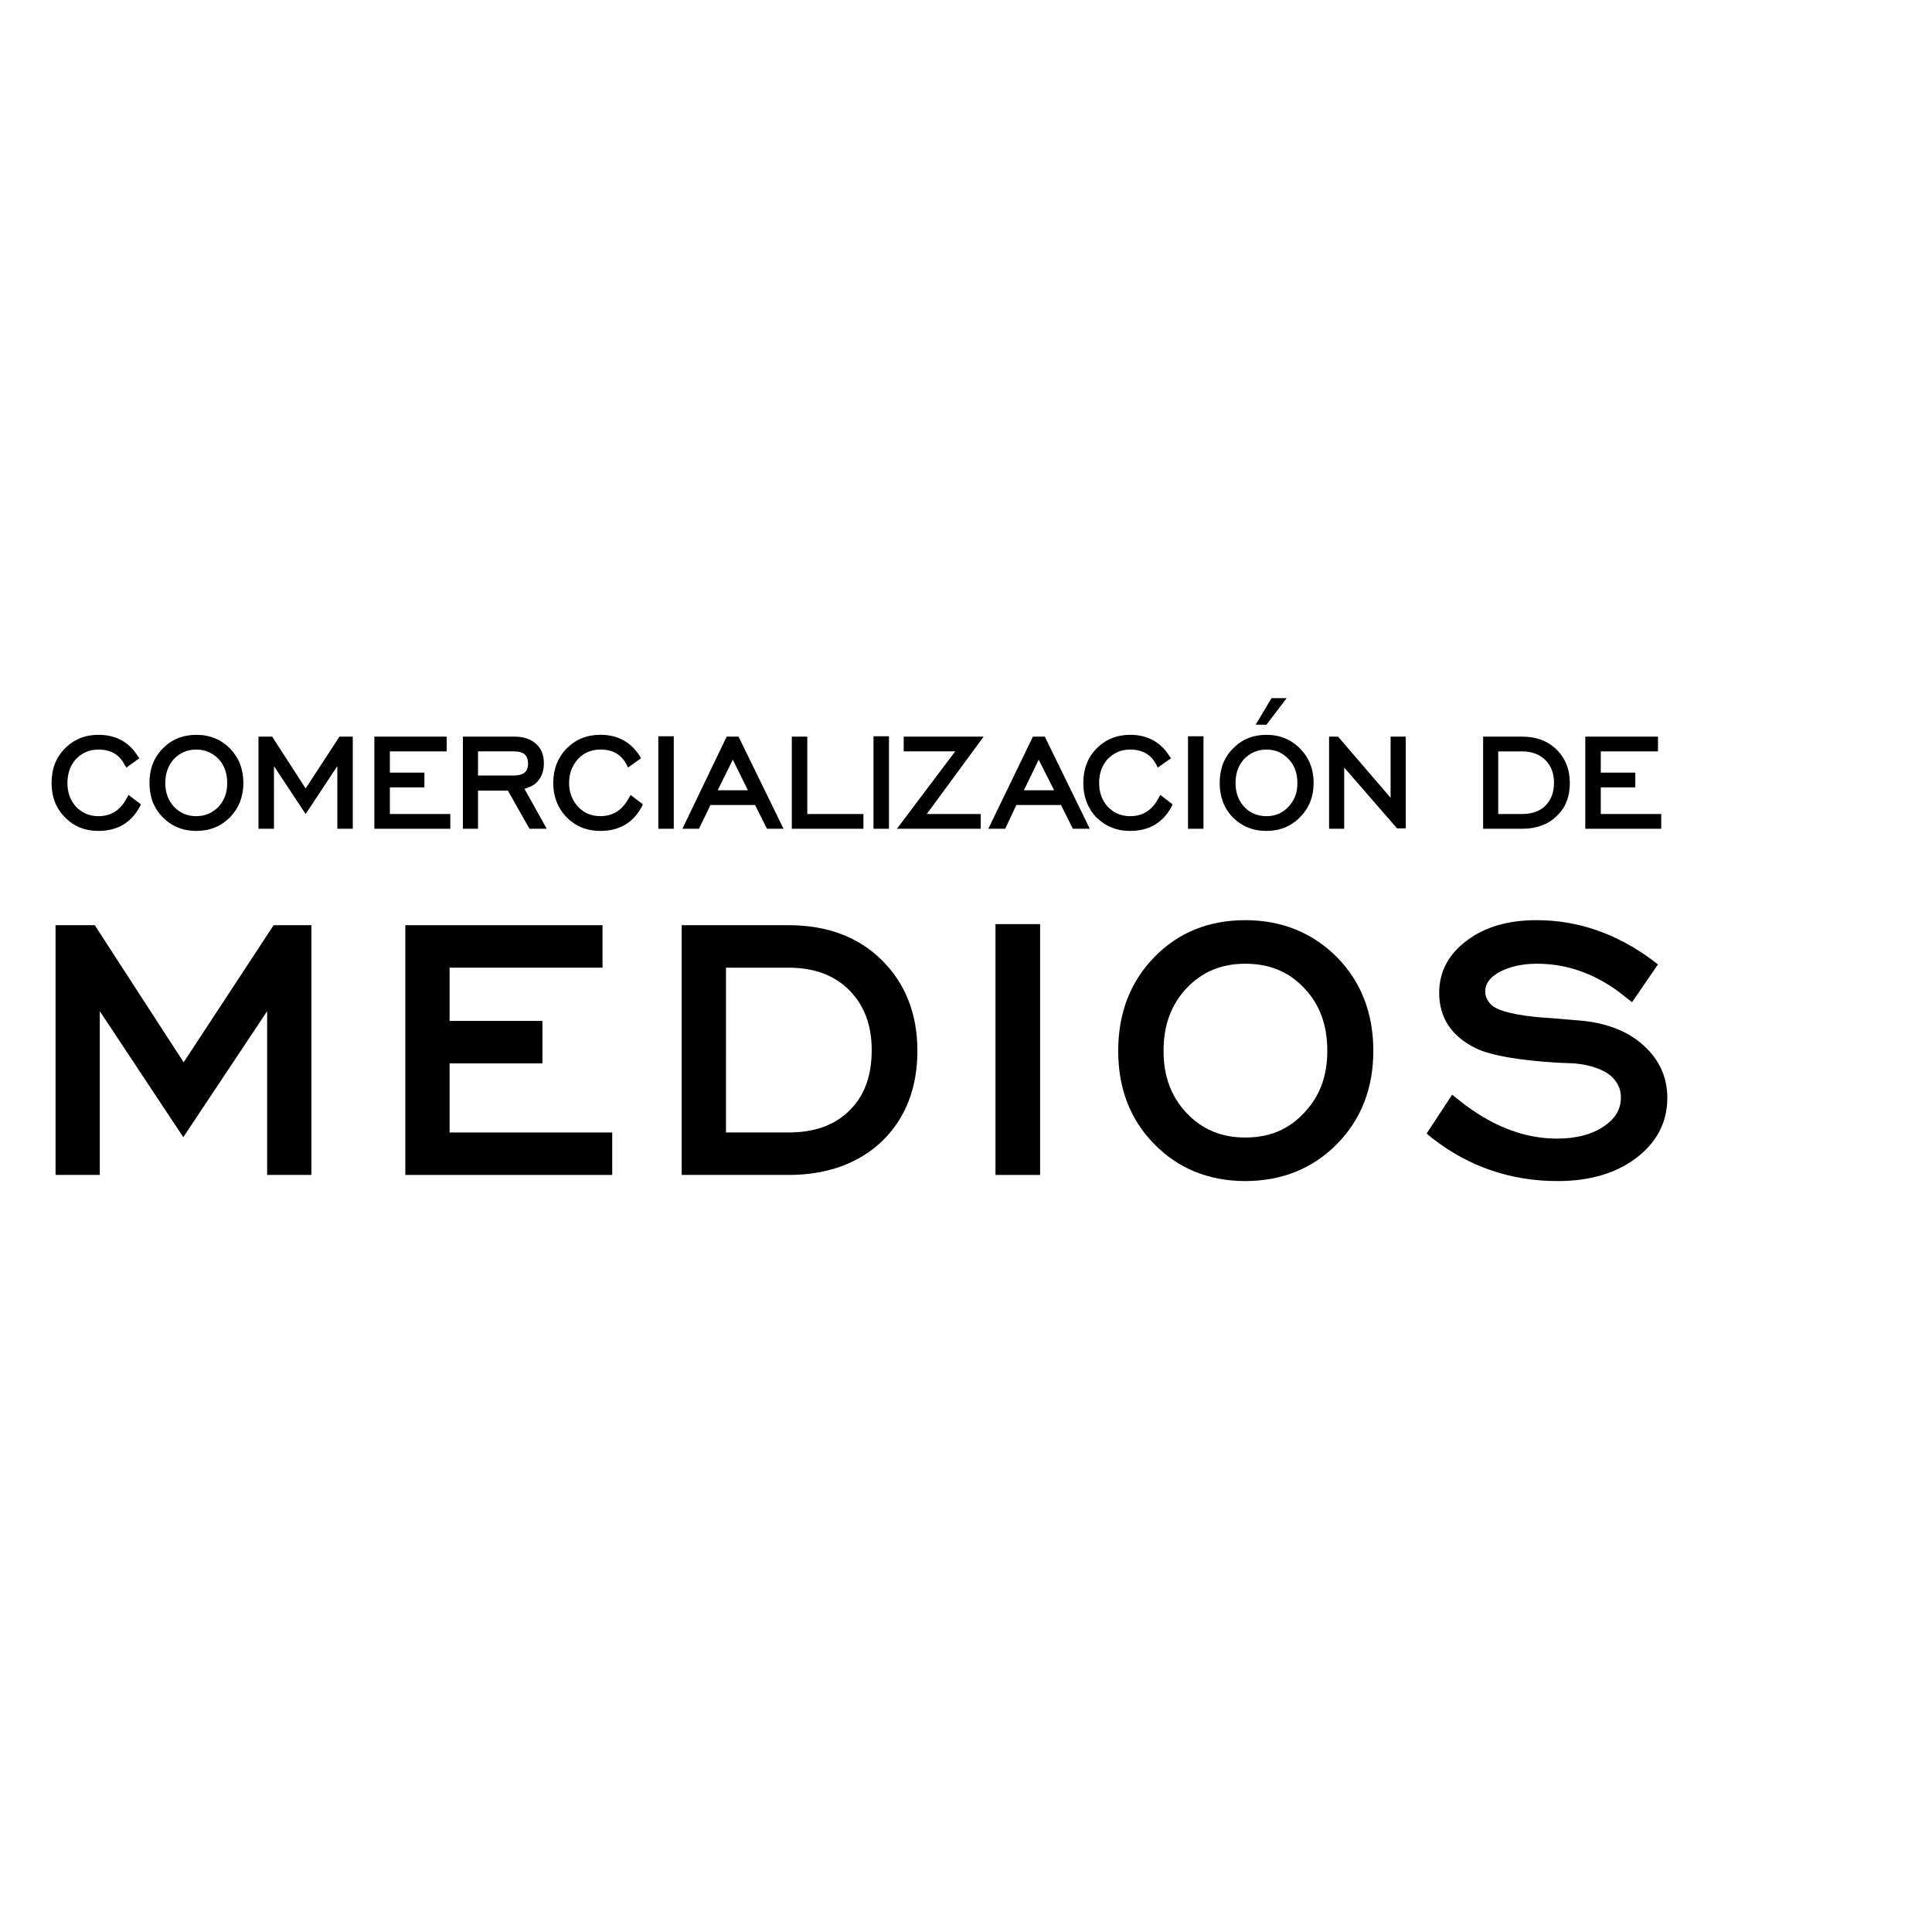 <?xml version="1.0" encoding="utf-8"?>
<!-- Generator: Adobe Illustrator 14.0.0, SVG Export Plug-In . SVG Version: 6.00 Build 43363)  -->
<!DOCTYPE svg PUBLIC "-//W3C//DTD SVG 1.1//EN" "http://www.w3.org/Graphics/SVG/1.1/DTD/svg11.dtd">
<svg version="1.1" id="Capa_1" xmlns="http://www.w3.org/2000/svg" xmlns:xlink="http://www.w3.org/1999/xlink" x="0px" y="0px"
	 width="149.844px" height="149.844px" viewBox="0 0 149.844 149.844" enable-background="new 0 0 149.844 149.844"
	 xml:space="preserve">
<g>
	<g>
		<path d="M5.033,58.054C4.335,58.752,4,59.645,4,60.733c0,1.062,0.335,1.953,1.033,2.651c0.67,0.698,1.536,1.062,2.596,1.062
			c1.479,0,2.567-0.642,3.236-1.927l0.056-0.139l-0.947-0.726L9.861,61.85c-0.501,0.979-1.229,1.451-2.232,1.451
			c-0.697,0-1.257-0.25-1.73-0.726c-0.447-0.503-0.669-1.089-0.669-1.843c0-0.753,0.222-1.368,0.669-1.869
			c0.474-0.476,1.033-0.727,1.73-0.727c0.978,0,1.646,0.391,2.064,1.228l0.112,0.167l1.006-0.725l-0.112-0.14
			c-0.67-1.117-1.729-1.675-3.07-1.675C6.596,56.993,5.704,57.357,5.033,58.054z"/>
	</g>
	<path d="M13.491,62.575c-0.447-0.503-0.67-1.089-0.67-1.843c0-0.753,0.223-1.368,0.67-1.869c0.475-0.476,1.032-0.727,1.729-0.727
		s1.257,0.25,1.73,0.727c0.447,0.475,0.671,1.116,0.671,1.869c0,0.754-0.224,1.34-0.671,1.843c-0.474,0.476-1.033,0.726-1.73,0.726
		C14.522,63.301,13.965,63.051,13.491,62.575z M12.625,58.054c-0.698,0.698-1.033,1.59-1.033,2.679c0,1.062,0.335,1.953,1.033,2.651
		c0.669,0.698,1.563,1.062,2.595,1.062c1.062,0,1.926-0.363,2.623-1.062c0.672-0.698,1.033-1.59,1.033-2.651
		c0-1.089-0.361-1.98-1.033-2.679c-0.697-0.697-1.562-1.062-2.623-1.062C14.188,56.993,13.294,57.357,12.625,58.054z"/>
	<g>
		<polygon points="26.329,57.133 23.705,61.152 21.11,57.133 20.048,57.133 20.048,64.278 21.249,64.278 21.249,59.421 
			23.705,63.134 26.162,59.421 26.162,64.278 27.361,64.278 27.361,57.133 		"/>
	</g>
	<g>
		<polygon points="29.036,57.133 29.036,64.278 34.925,64.278 34.925,63.134 30.237,63.134 30.237,61.067 32.916,61.067 
			32.916,59.924 30.237,59.924 30.237,58.277 34.646,58.277 34.646,57.133 		"/>
	</g>
	<path d="M39.894,58.277c0.725,0,1.06,0.309,1.06,0.95c0,0.392-0.112,0.921-1.116,0.921h-2.764v-1.871H39.894z M35.902,57.133v7.145
		h1.172V61.32h2.317l1.675,2.958h1.339l-1.73-3.099c0.392-0.112,0.782-0.279,1.033-0.586c0.335-0.39,0.475-0.865,0.475-1.396
		c0-0.642-0.194-1.144-0.614-1.507c-0.39-0.361-0.949-0.557-1.646-0.557H35.902z"/>
	<g>
		<path d="M43.939,58.054c-0.669,0.698-1.031,1.59-1.031,2.679c0,1.062,0.362,1.953,1.031,2.651
			c0.698,0.698,1.563,1.062,2.624,1.062c1.479,0,2.568-0.642,3.237-1.927l0.057-0.139l-0.949-0.726l-0.112,0.194
			c-0.502,0.979-1.256,1.451-2.232,1.451c-0.698,0-1.284-0.25-1.729-0.727c-0.446-0.502-0.697-1.088-0.697-1.842
			c0-0.781,0.251-1.368,0.697-1.869c0.445-0.476,1.032-0.727,1.729-0.727c0.977,0,1.646,0.391,2.065,1.228l0.083,0.167l1.006-0.725
			l-0.084-0.14c-0.697-1.117-1.73-1.675-3.07-1.675C45.503,56.993,44.638,57.357,43.939,58.054z"/>
	</g>
	<g>
		<rect x="51.058" y="57.104" width="1.199" height="7.174"/>
	</g>
	<path d="M56.835,58.92l1.172,2.371h-2.344L56.835,58.92z M56.36,57.133l-3.434,7.145h1.284l0.894-1.842h3.461l0.921,1.842h1.284
		l-3.489-7.145H56.36z"/>
	<g>
		<polygon points="61.412,57.133 61.412,64.278 66.966,64.278 66.966,63.134 62.612,63.134 62.612,57.133 		"/>
	</g>
	<g>
		<rect x="67.748" y="57.104" width="1.2" height="7.174"/>
	</g>
	<g>
		<polygon points="70.092,57.133 70.092,58.277 74.084,58.277 69.563,64.278 76.065,64.278 76.065,63.134 71.879,63.134 
			76.289,57.133 		"/>
	</g>
	<path d="M80.559,58.92l1.199,2.371h-2.345L80.559,58.92z M80.112,57.133l-3.46,7.145h1.311l0.865-1.842h3.461l0.922,1.842h1.312
		l-3.489-7.145H80.112z"/>
	<g>
		<path d="M85.052,58.054c-0.697,0.698-1.031,1.59-1.031,2.679c0,1.062,0.334,1.953,1.004,2.651
			c0.698,0.698,1.563,1.062,2.624,1.062c1.479,0,2.566-0.642,3.238-1.927l0.056-0.139l-0.951-0.726L89.88,61.85
			c-0.501,0.979-1.228,1.451-2.231,1.451c-0.698,0-1.257-0.25-1.731-0.726c-0.445-0.503-0.669-1.089-0.669-1.843
			c0-0.781,0.224-1.368,0.669-1.869c0.475-0.476,1.033-0.727,1.731-0.727c0.977,0,1.646,0.391,2.063,1.228l0.084,0.167l1.033-0.725
			l-0.112-0.14c-0.697-1.117-1.73-1.675-3.069-1.675C86.615,56.993,85.722,57.357,85.052,58.054z"/>
	</g>
	<g>
		<rect x="92.141" y="57.104" width="1.2" height="7.174"/>
	</g>
	<g>
		<path d="M96.496,62.575c-0.447-0.503-0.669-1.089-0.669-1.843c0-0.781,0.222-1.368,0.669-1.869
			c0.475-0.476,1.033-0.727,1.73-0.727c0.696,0,1.255,0.25,1.702,0.727c0.475,0.475,0.697,1.116,0.697,1.869
			c0,0.754-0.223,1.34-0.697,1.843c-0.447,0.476-1.005,0.726-1.702,0.726C97.528,63.301,96.943,63.051,96.496,62.575z M95.63,58.054
			c-0.697,0.698-1.032,1.59-1.032,2.679c0,1.062,0.335,1.953,1.006,2.651c0.697,0.698,1.563,1.062,2.623,1.062
			c1.032,0,1.926-0.363,2.597-1.062c0.698-0.698,1.06-1.59,1.06-2.651c0-1.089-0.361-1.98-1.06-2.679
			c-0.671-0.697-1.563-1.062-2.597-1.062C97.166,56.993,96.301,57.357,95.63,58.054z"/>
		<polygon points="99.454,54.146 98.617,54.146 97.388,56.211 98.226,56.211 99.79,54.146 		"/>
	</g>
	<g>
		<polygon points="107.854,57.133 107.854,61.877 103.779,57.133 103.082,57.133 103.082,64.278 104.255,64.278 104.255,59.533 
			108.357,64.25 109.028,64.25 109.028,57.133 		"/>
	</g>
	<path d="M118.043,58.277c0.753,0,1.367,0.224,1.813,0.67c0.448,0.447,0.67,1.033,0.67,1.759c0,0.753-0.222,1.339-0.67,1.787
		c-0.418,0.418-1.032,0.642-1.813,0.642H116.2v-4.857H118.043z M115.196,57.133h-0.167v7.145h3.042c1.089,0,2.01-0.335,2.652-0.978
		c0.697-0.641,1.032-1.507,1.032-2.567s-0.363-1.954-1.032-2.596c-0.67-0.669-1.563-1.004-2.652-1.004H115.196z"/>
	<g>
		<polygon points="128.398,57.133 122.954,57.133 122.954,64.278 128.843,64.278 128.843,63.134 124.155,63.134 124.155,61.067 
			126.834,61.067 126.834,59.924 124.155,59.924 124.155,58.277 128.592,58.277 128.592,57.133 		"/>
	</g>
	<g>
		<polygon points="21.222,71.758 14.244,82.391 7.35,71.758 4.308,71.758 4.308,91.127 7.741,91.127 7.741,78.428 14.216,88.197 
			20.719,78.428 20.719,91.127 24.152,91.127 24.152,71.758 		"/>
	</g>
	<g>
		<polygon points="31.436,71.758 31.436,91.127 47.484,91.127 47.484,87.835 34.869,87.835 34.869,82.476 42.07,82.476 
			42.07,79.182 34.869,79.182 34.869,75.052 46.731,75.052 46.731,71.758 		"/>
	</g>
	<path d="M61.133,75.052c1.981,0,3.546,0.559,4.717,1.729c1.172,1.173,1.758,2.707,1.758,4.662c0,2.01-0.559,3.544-1.729,4.689
		c-1.145,1.143-2.708,1.702-4.745,1.702h-4.828V75.052H61.133z M52.872,71.758v19.369h8.289c2.987,0,5.443-0.893,7.257-2.623
		c1.814-1.758,2.735-4.131,2.735-7.005c0-2.903-0.948-5.247-2.791-7.063c-1.814-1.785-4.243-2.679-7.201-2.679L52.872,71.758
		L52.872,71.758z"/>
	<g>
		<rect x="77.208" y="71.674" width="3.462" height="19.453"/>
	</g>
	<path d="M92.029,86.327c-1.199-1.284-1.785-2.848-1.785-4.828c0-1.982,0.585-3.573,1.785-4.857
		c1.229-1.283,2.708-1.896,4.551-1.896c1.87,0,3.377,0.612,4.576,1.896c1.201,1.257,1.787,2.847,1.787,4.857
		c0,1.98-0.586,3.544-1.813,4.828c-1.2,1.283-2.68,1.898-4.549,1.898C94.738,88.226,93.258,87.611,92.029,86.327z M89.518,74.242
		c-1.844,1.898-2.792,4.325-2.792,7.257c0,2.902,0.922,5.332,2.792,7.228c1.842,1.898,4.241,2.875,7.062,2.875
		c2.847,0,5.247-0.977,7.117-2.875c1.87-1.896,2.818-4.325,2.818-7.228c0-2.903-0.948-5.358-2.818-7.257
		c-1.898-1.898-4.271-2.874-7.117-2.874C93.76,71.368,91.388,72.316,89.518,74.242z"/>
	<g>
		<path d="M113.828,72.902c-1.452,1.062-2.206,2.429-2.206,4.104c0,1.953,0.978,3.404,2.903,4.325
			c1.145,0.529,3.182,0.893,6.224,1.089l1.368,0.056c1.172,0.112,2.094,0.419,2.735,0.894c0.557,0.475,0.864,1.032,0.864,1.73
			c0,0.921-0.42,1.646-1.283,2.232c-0.921,0.642-2.149,0.977-3.686,0.977c-2.566,0-5.135-1.004-7.591-2.986l-0.53-0.419
			l-1.982,3.015l0.446,0.362c2.82,2.205,6.085,3.322,9.713,3.322c2.455,0,4.492-0.586,6.057-1.759
			c1.619-1.2,2.457-2.792,2.457-4.688c0-1.592-0.614-2.958-1.815-4.047c-1.143-1.06-2.707-1.702-4.632-1.926l-2.652-0.224
			c-2.875-0.168-3.991-0.613-4.438-0.921c-0.391-0.333-0.586-0.698-0.586-1.116c0-0.363,0.083-0.922,1.004-1.479
			c0.781-0.447,1.787-0.697,3.015-0.697c2.456,0,4.743,0.864,6.837,2.566l0.531,0.418l2.009-2.93l-0.474-0.364
			c-2.764-2.038-5.75-3.068-8.932-3.068C117.01,71.368,115.224,71.869,113.828,72.902z"/>
	</g>
</g>
</svg>
